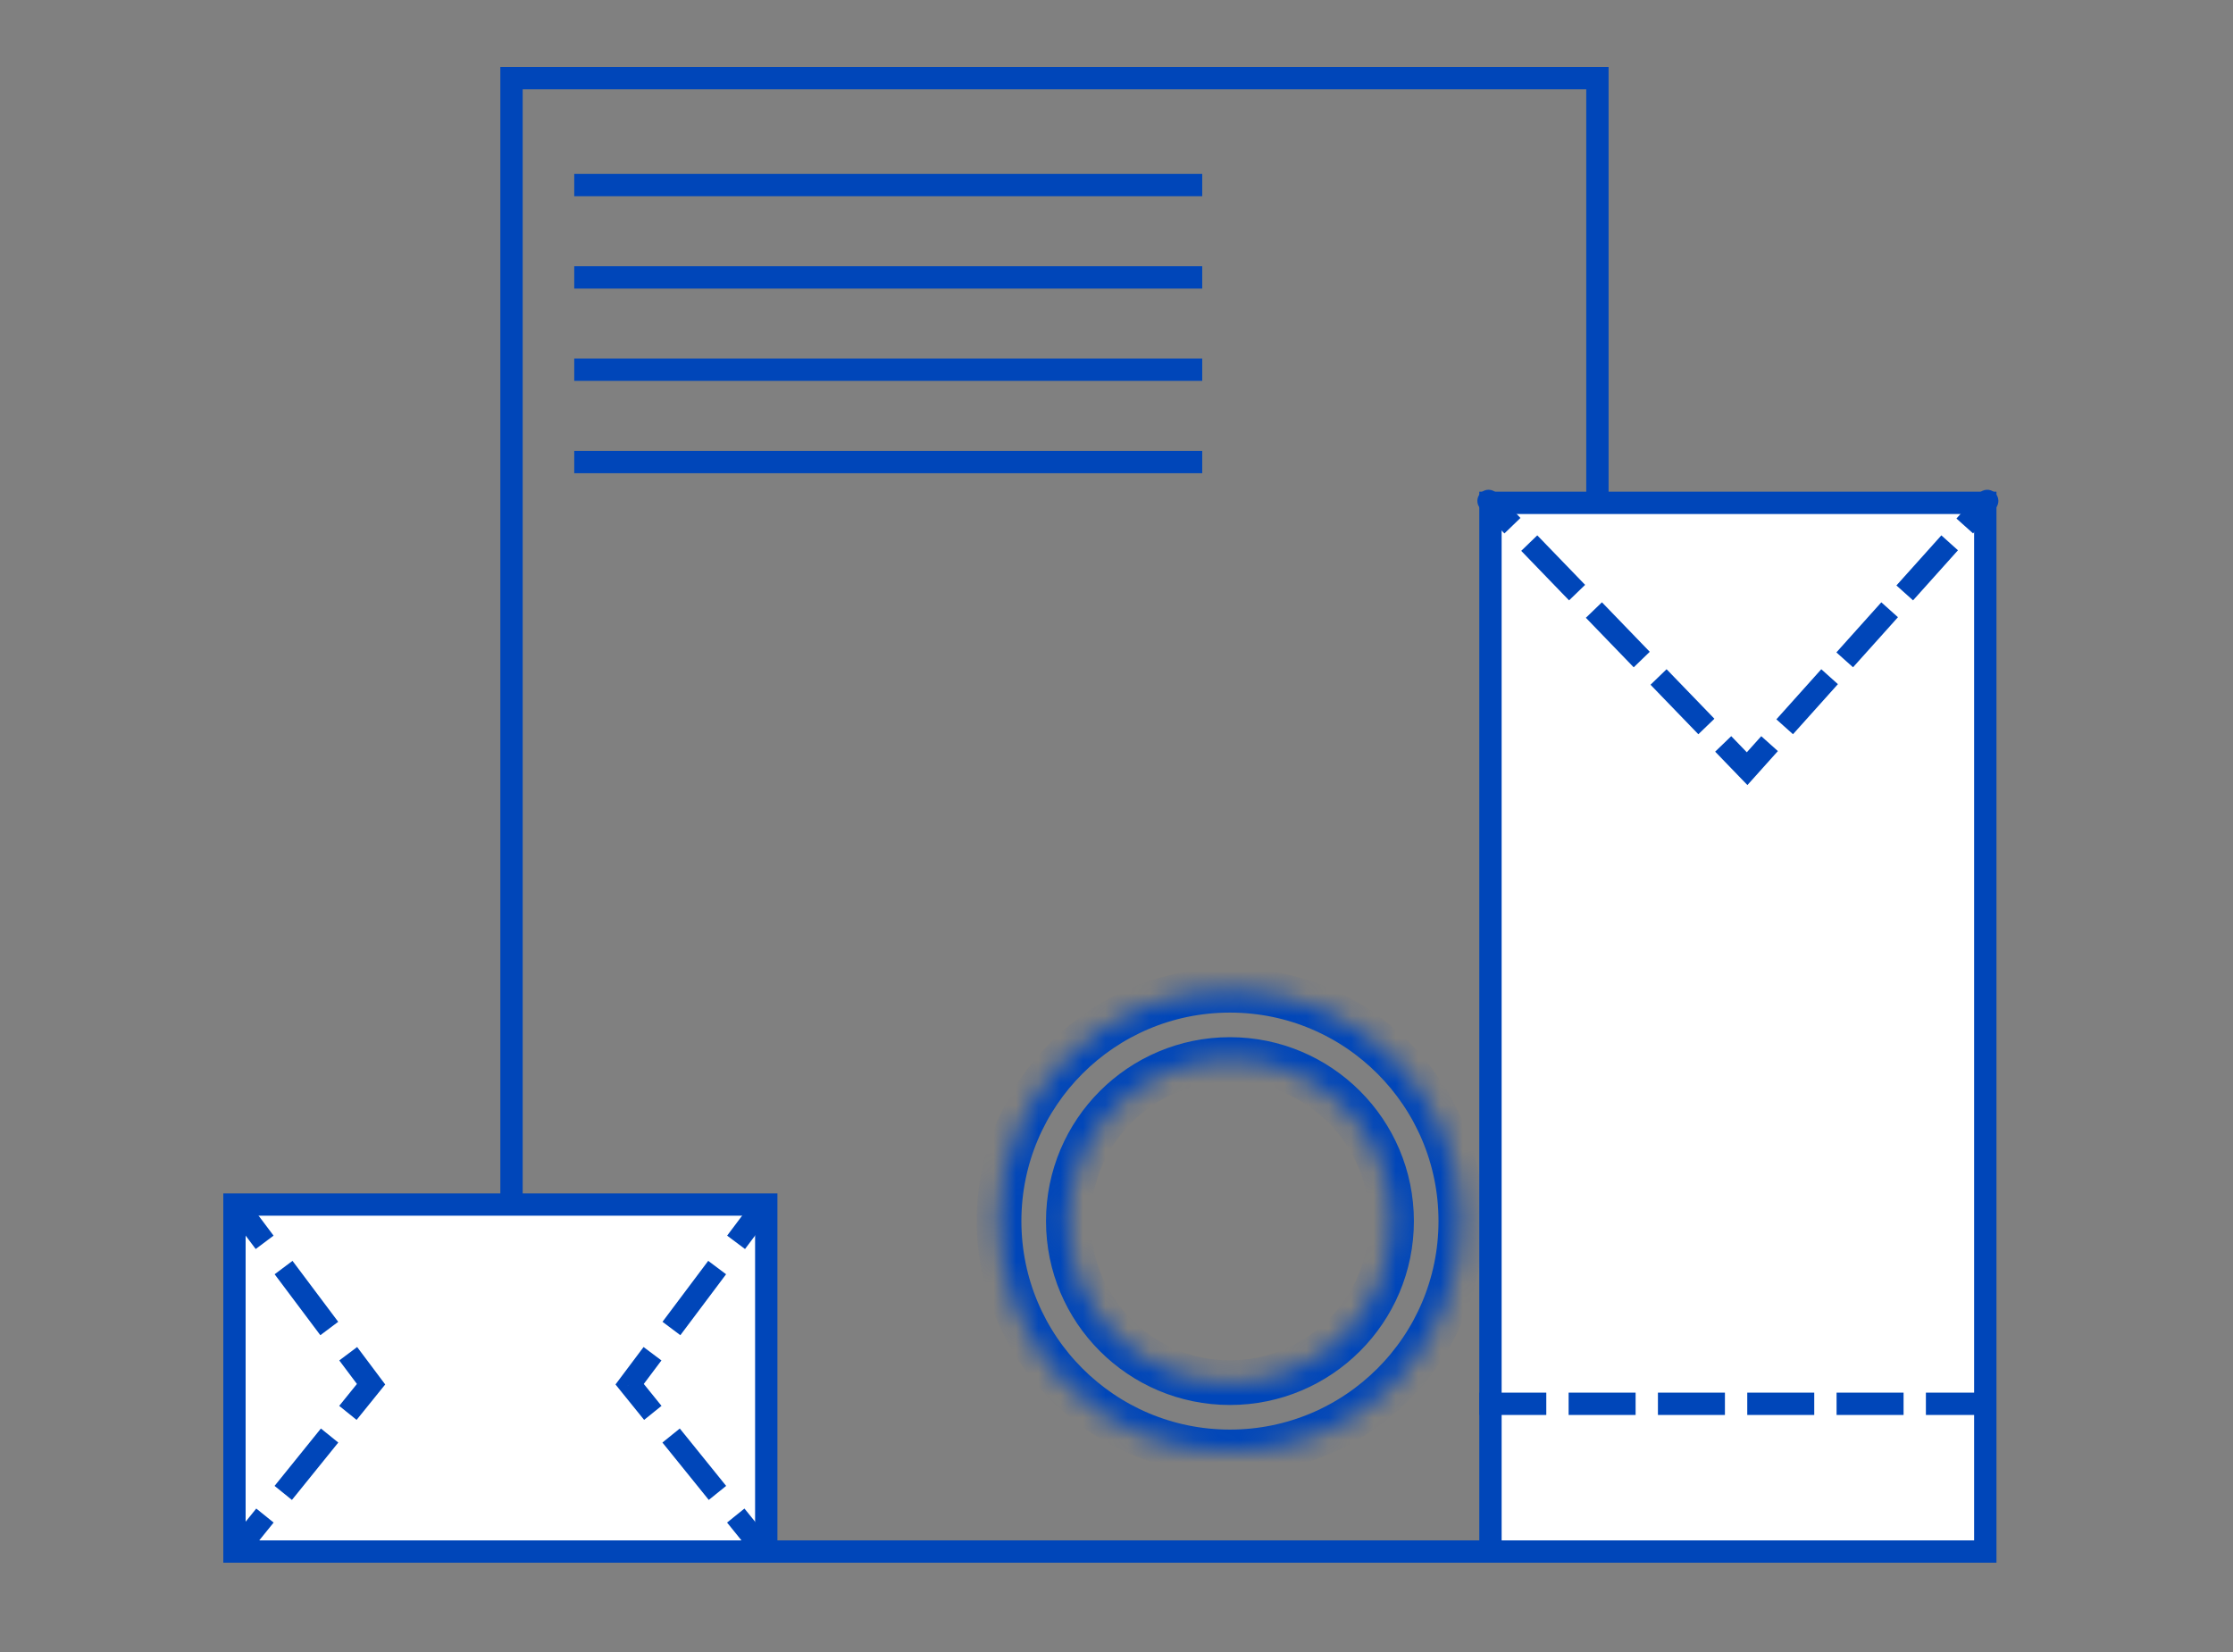 <svg width="100" height="74" viewBox="0 0 100 74" fill="none" xmlns="http://www.w3.org/2000/svg">
<rect x="0" y="0" width="100" height="74" fill="#808080" stroke="none"/>
<rect x="22.907" y="3.5" width="48.63" height="66" stroke="#0046B9"/>
<line x1="25.716" y1="8.29" x2="53.839" y2="8.29" stroke="#0046B9"/>
<line x1="25.716" y1="12.426" x2="53.839" y2="12.426" stroke="#0046B9"/>
<line x1="25.716" y1="16.561" x2="53.839" y2="16.561" stroke="#0046B9"/>
<line x1="25.716" y1="20.697" x2="53.839" y2="20.697" stroke="#0046B9"/>
<mask id="path-6-inside-1_322:172" fill="white">
<path d="M65.42 54.698C65.42 60.408 60.791 65.037 55.08 65.037C49.37 65.037 44.741 60.408 44.741 54.698C44.741 48.987 49.37 44.358 55.08 44.358C60.791 44.358 65.42 48.987 65.42 54.698ZM47.843 54.698C47.843 58.695 51.083 61.935 55.08 61.935C59.077 61.935 62.318 58.695 62.318 54.698C62.318 50.701 59.077 47.46 55.08 47.46C51.083 47.46 47.843 50.701 47.843 54.698Z"/>
</mask>
<path d="M65.42 54.698C65.42 60.408 60.791 65.037 55.08 65.037C49.37 65.037 44.741 60.408 44.741 54.698C44.741 48.987 49.37 44.358 55.08 44.358C60.791 44.358 65.42 48.987 65.42 54.698ZM47.843 54.698C47.843 58.695 51.083 61.935 55.08 61.935C59.077 61.935 62.318 58.695 62.318 54.698C62.318 50.701 59.077 47.46 55.08 47.46C51.083 47.46 47.843 50.701 47.843 54.698Z" stroke="#0046B9" stroke-width="2" mask="url(#path-6-inside-1_322:172)"/>
<rect x="66.747" y="22.525" width="22.16" height="46.975" fill="white" stroke="#0046B9"/>
<path d="M67.02 22.091C66.828 21.892 66.512 21.887 66.313 22.079C66.114 22.271 66.109 22.587 66.301 22.786L67.02 22.091ZM78.241 34.432L77.881 34.78L78.254 35.166L78.613 34.766L78.241 34.432ZM89.366 22.772C89.55 22.567 89.533 22.25 89.327 22.066C89.122 21.882 88.806 21.899 88.621 22.105L89.366 22.772ZM67.025 23.535L67.372 23.895L68.091 23.201L67.744 22.841L67.025 23.535ZM69.191 24.34L68.844 23.98L68.125 24.675L68.472 25.035L69.191 24.34ZM69.919 26.534L70.267 26.893L70.986 26.199L70.639 25.839L69.919 26.534ZM72.086 27.338L71.739 26.979L71.02 27.673L71.367 28.033L72.086 27.338ZM72.815 29.532L73.162 29.892L73.881 29.197L73.534 28.838L72.815 29.532ZM74.981 30.337L74.634 29.977L73.915 30.672L74.262 31.032L74.981 30.337ZM75.71 32.531L76.057 32.89L76.776 32.196L76.429 31.836L75.71 32.531ZM77.877 33.335L77.529 32.976L76.81 33.67L77.157 34.03L77.877 33.335ZM79.285 34.016L79.619 33.644L78.874 32.977L78.54 33.349L79.285 34.016ZM79.885 31.85L79.551 32.222L80.295 32.889L80.629 32.517L79.885 31.85ZM81.973 31.018L82.307 30.646L81.562 29.978L81.229 30.35L81.973 31.018ZM82.573 28.851L82.239 29.224L82.984 29.891L83.317 29.519L82.573 28.851ZM84.662 28.02L84.995 27.647L84.251 26.98L83.917 27.352L84.662 28.02ZM85.261 25.853L84.927 26.225L85.672 26.893L86.006 26.52L85.261 25.853ZM87.35 25.021L87.683 24.649L86.939 23.981L86.605 24.354L87.35 25.021ZM87.949 22.854L87.615 23.227L88.36 23.894L88.694 23.522L87.949 22.854ZM66.301 22.786L67.025 23.535L67.744 22.841L67.02 22.091L66.301 22.786ZM68.472 25.035L69.919 26.534L70.639 25.839L69.191 24.34L68.472 25.035ZM71.367 28.033L72.815 29.532L73.534 28.838L72.086 27.338L71.367 28.033ZM74.262 31.032L75.71 32.531L76.429 31.836L74.981 30.337L74.262 31.032ZM77.157 34.03L77.881 34.78L78.6 34.085L77.877 33.335L77.157 34.03ZM78.613 34.766L79.285 34.016L78.54 33.349L77.868 34.099L78.613 34.766ZM80.629 32.517L81.973 31.018L81.229 30.35L79.885 31.85L80.629 32.517ZM83.317 29.519L84.662 28.02L83.917 27.352L82.573 28.851L83.317 29.519ZM86.006 26.52L87.35 25.021L86.605 24.354L85.261 25.853L86.006 26.52ZM88.694 23.522L89.366 22.772L88.621 22.105L87.949 22.854L88.694 23.522Z" fill="#0046B9"/>
<line x1="66.747" y1="62.882" x2="88.907" y2="62.882" stroke="#0046B9" stroke-linecap="square" stroke-dasharray="2 2"/>
<rect x="34.315" y="53.957" width="15.543" height="23.815" transform="rotate(90 34.315 53.957)" fill="white" stroke="#0046B9"/>
<path d="M10.427 54.584C10.262 54.363 10.306 54.05 10.527 53.884C10.748 53.718 11.062 53.763 11.227 53.984L10.427 54.584ZM16.617 62.004L17.017 61.704L17.251 62.016L17.006 62.319L16.617 62.004ZM11.216 69.487C11.043 69.702 10.728 69.736 10.513 69.562C10.298 69.388 10.265 69.074 10.438 68.859L11.216 69.487ZM11.951 54.949L12.251 55.349L11.451 55.949L11.151 55.549L11.951 54.949ZM12.599 57.479L12.299 57.079L13.099 56.479L13.399 56.879L12.599 57.479ZM14.846 58.809L15.146 59.209L14.346 59.809L14.046 59.409L14.846 58.809ZM15.494 61.339L15.194 60.939L15.994 60.339L16.294 60.739L15.494 61.339ZM16.283 63.215L15.969 63.603L15.191 62.975L15.505 62.586L16.283 63.215ZM14.057 64.378L14.371 63.989L15.149 64.618L14.835 65.007L14.057 64.378ZM13.388 66.799L13.073 67.188L12.296 66.56L12.61 66.171L13.388 66.799ZM11.162 67.963L11.476 67.574L12.254 68.202L11.94 68.591L11.162 67.963ZM11.227 53.984L11.951 54.949L11.151 55.549L10.427 54.584L11.227 53.984ZM13.399 56.879L14.846 58.809L14.046 59.409L12.599 57.479L13.399 56.879ZM16.294 60.739L17.017 61.704L16.218 62.304L15.494 61.339L16.294 60.739ZM17.006 62.319L16.283 63.215L15.505 62.586L16.229 61.69L17.006 62.319ZM14.835 65.007L13.388 66.799L12.61 66.171L14.057 64.378L14.835 65.007ZM11.94 68.591L11.216 69.487L10.438 68.859L11.162 67.963L11.94 68.591Z" fill="#0046B9"/>
<path d="M34.387 54.584C34.553 54.363 34.508 54.05 34.287 53.884C34.066 53.718 33.753 53.763 33.587 53.984L34.387 54.584ZM28.197 62.004L27.797 61.704L27.564 62.016L27.808 62.319L28.197 62.004ZM33.598 69.487C33.772 69.702 34.087 69.736 34.301 69.562C34.516 69.388 34.55 69.074 34.376 68.859L33.598 69.487ZM32.864 54.949L32.563 55.349L33.364 55.949L33.663 55.549L32.864 54.949ZM32.216 57.479L32.516 57.079L31.716 56.479L31.416 56.879L32.216 57.479ZM29.968 58.809L29.669 59.209L30.468 59.809L30.768 59.409L29.968 58.809ZM29.321 61.339L29.621 60.939L28.821 60.339L28.521 60.739L29.321 61.339ZM28.532 63.215L28.846 63.603L29.624 62.975L29.31 62.586L28.532 63.215ZM30.758 64.378L30.443 63.989L29.665 64.618L29.98 65.007L30.758 64.378ZM31.427 66.799L31.741 67.188L32.519 66.56L32.205 66.171L31.427 66.799ZM33.653 67.963L33.338 67.574L32.56 68.202L32.875 68.591L33.653 67.963ZM33.587 53.984L32.864 54.949L33.663 55.549L34.387 54.584L33.587 53.984ZM31.416 56.879L29.968 58.809L30.768 59.409L32.216 57.479L31.416 56.879ZM28.521 60.739L27.797 61.704L28.597 62.304L29.321 61.339L28.521 60.739ZM27.808 62.319L28.532 63.215L29.31 62.586L28.586 61.69L27.808 62.319ZM29.98 65.007L31.427 66.799L32.205 66.171L30.758 64.378L29.98 65.007ZM32.875 68.591L33.598 69.487L34.376 68.859L33.653 67.963L32.875 68.591Z" fill="#0046B9"/>
</svg>
